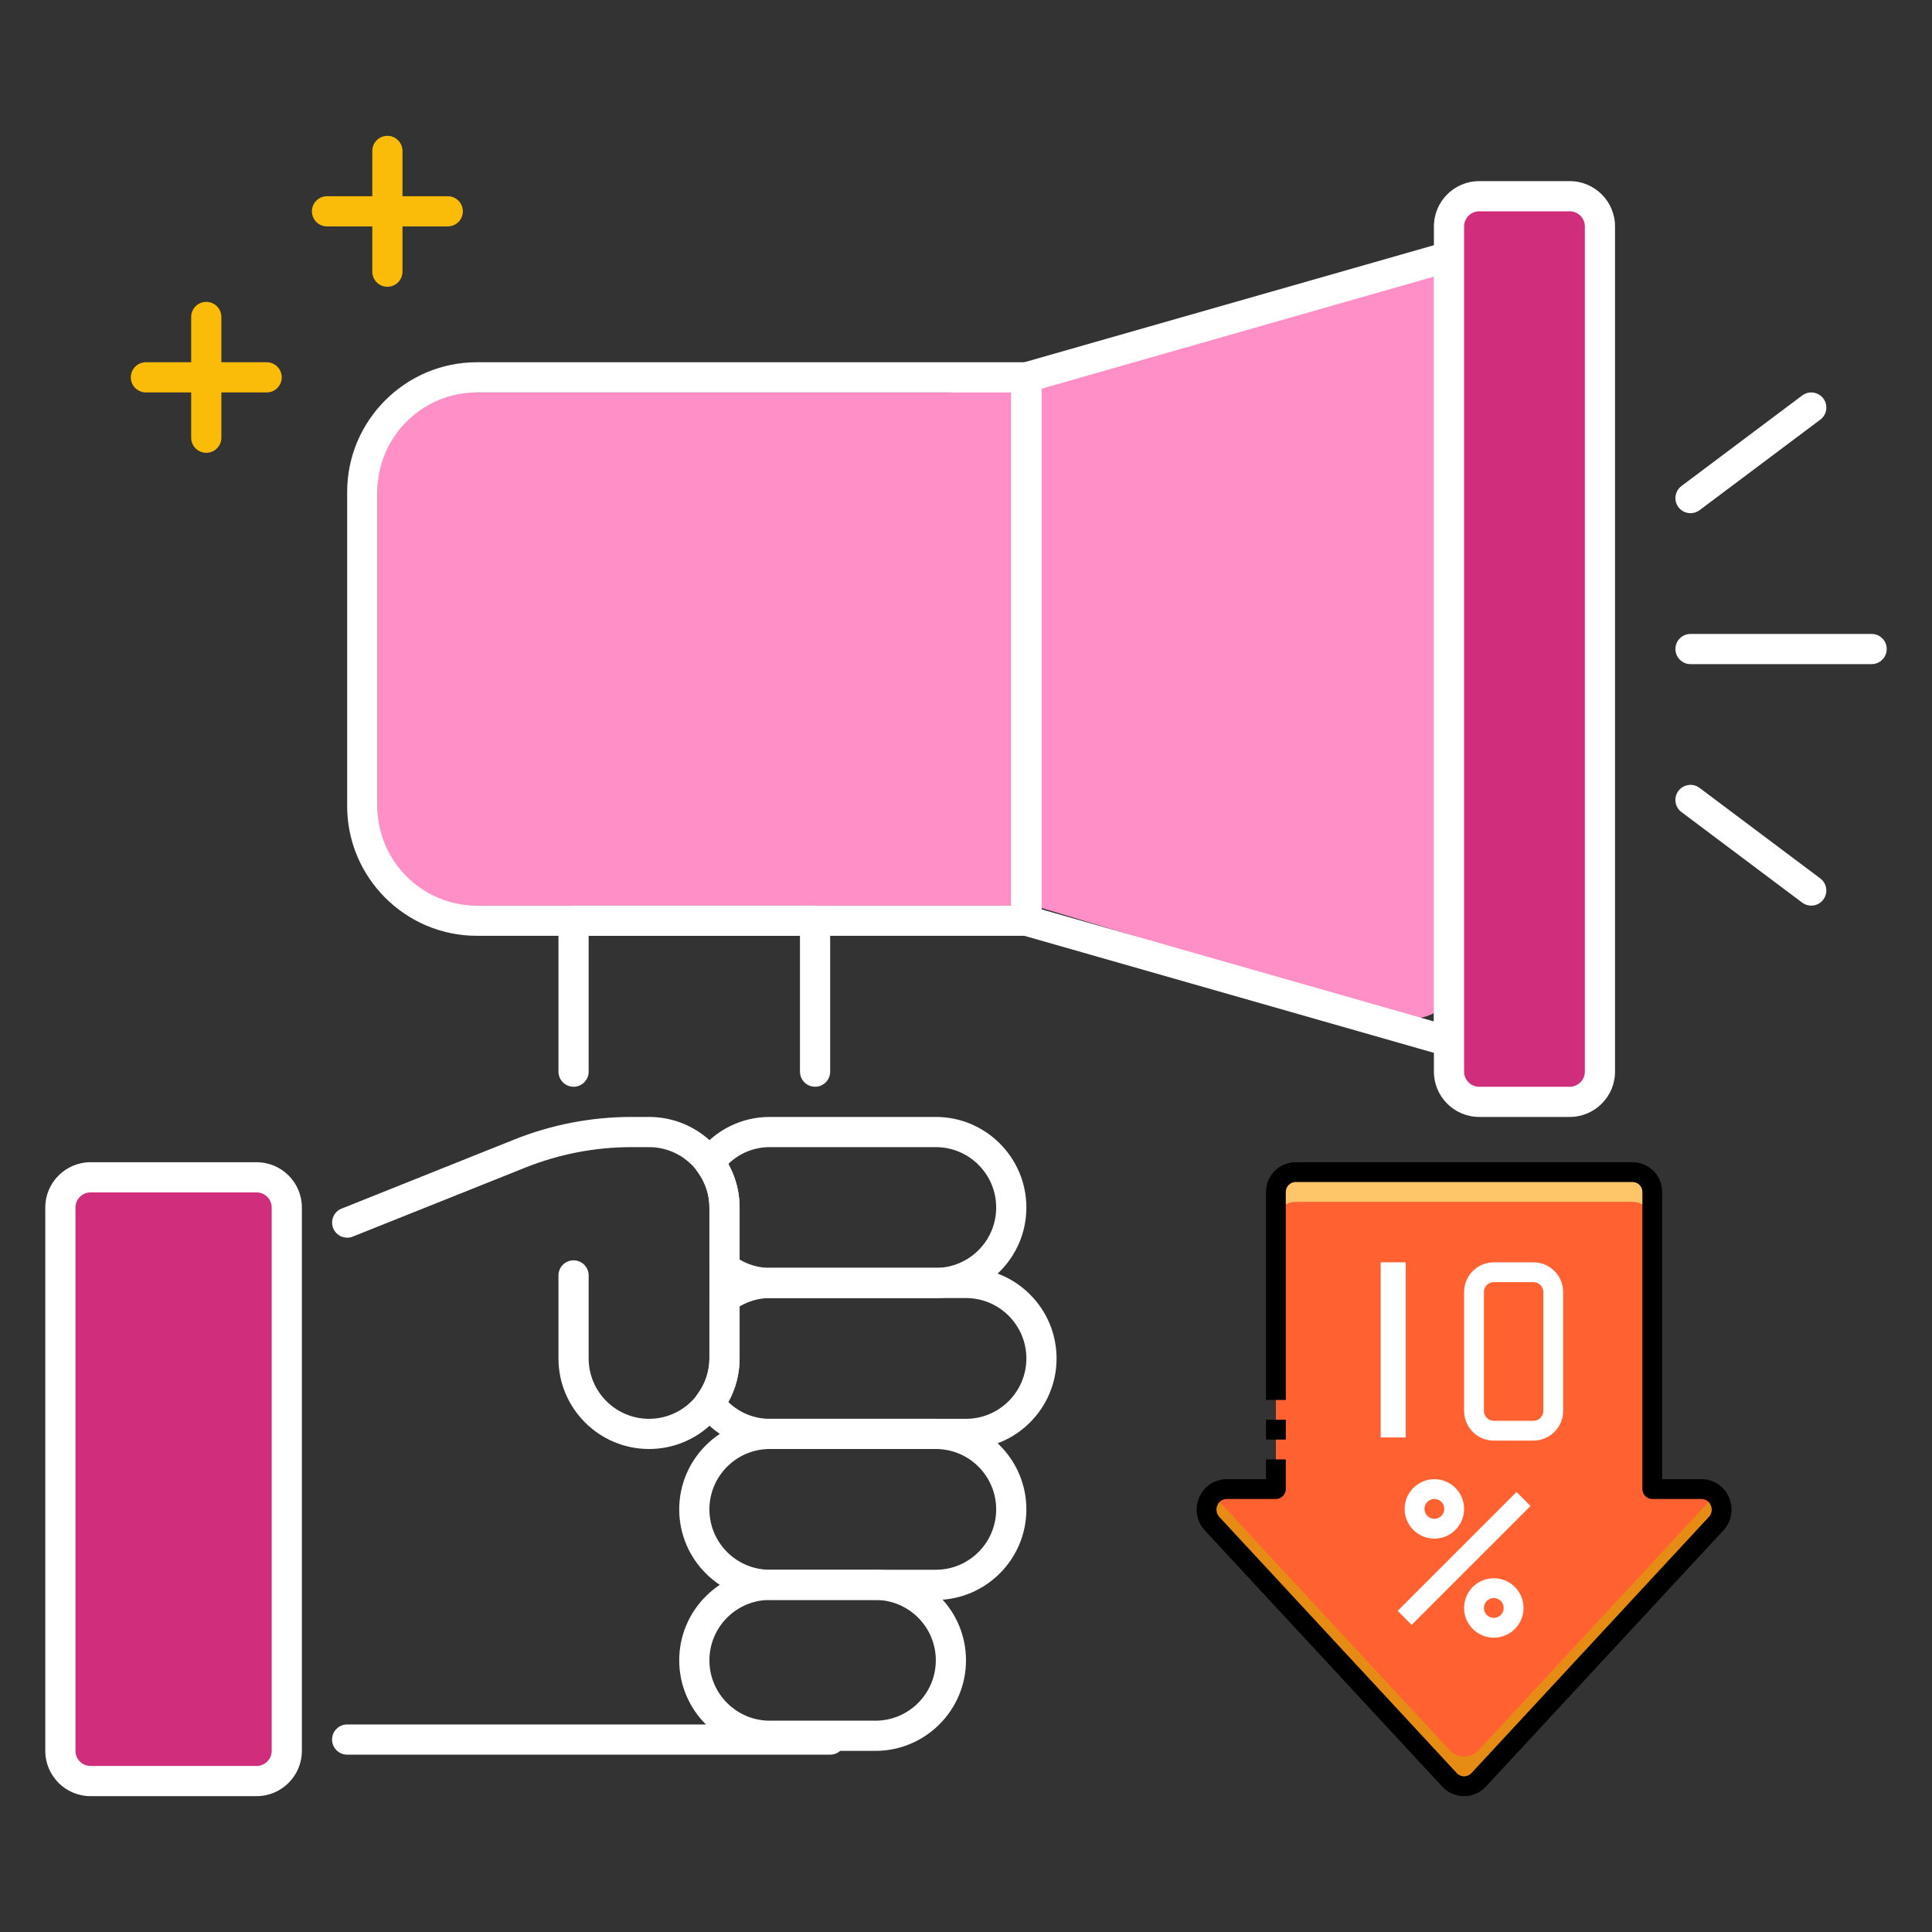 <svg width="128" height="128" viewBox="0 0 128 128" fill="none" xmlns="http://www.w3.org/2000/svg">
<rect x="0" y="0" width="128" height="128" fill="#333333" stroke="none"/>
<path d="M55 116.25H23C22.448 116.25 22 115.802 22 115.25C22 114.698 22.448 114.25 23 114.25H55C55.552 114.25 56 114.698 56 115.25C56 115.802 55.552 116.25 55 116.25Z" fill="white"/>
<path d="M25 29C25 27.343 26.343 26 28 26H62.615C62.871 26 63.125 25.967 63.372 25.903L93.666 18C95.591 17.498 97.462 18.973 97.423 20.961L96.577 64.536C96.538 66.525 94.61 67.926 92.706 67.348L68.926 60.129C68.644 60.044 68.35 60 68.055 60H28C26.343 60 25 58.657 25 57V29Z" fill="#FF8FC6"/>
<path d="M68 62H31.598C26.858 62 23 58.142 23 53.402V32.598C23 27.858 26.858 24 31.598 24H68C68.552 24 69 24.448 69 25V61C69 61.552 68.552 62 68 62ZM31.598 26C27.96 26 25 28.958 25 32.598V53.402C25 57.04 27.958 60 31.598 60H67V26H31.598Z" fill="white"/>
<path d="M96 70C95.908 70 95.816 69.988 95.724 69.96L67.724 61.96C67.296 61.836 67 61.446 67 61V25C67 24.552 67.296 24.162 67.724 24.04L95.724 16.04C96.03 15.948 96.348 16.012 96.6 16.202C96.852 16.392 97 16.686 97 17V69C97 69.314 96.854 69.61 96.602 69.798C96.426 69.932 96.214 70 96 70ZM69 60.246L95 67.674V18.326L69 25.754V60.246Z" fill="white"/>
<path d="M29.666 15H21.666C21.114 15 20.666 14.552 20.666 14C20.666 13.448 21.114 13 21.666 13H29.666C30.218 13 30.666 13.448 30.666 14C30.666 14.552 30.218 15 29.666 15Z" fill="#FBBC09"/>
<path d="M25.666 19C25.114 19 24.666 18.552 24.666 18V10C24.666 9.448 25.114 9 25.666 9C26.218 9 26.666 9.448 26.666 10V18C26.666 18.552 26.218 19 25.666 19Z" fill="#FBBC09"/>
<path d="M17.666 26H9.666C9.114 26 8.666 25.552 8.666 25C8.666 24.448 9.114 24 9.666 24H17.666C18.218 24 18.666 24.448 18.666 25C18.666 25.552 18.218 26 17.666 26Z" fill="#FBBC09"/>
<path d="M13.666 30C13.114 30 12.666 29.552 12.666 29V21C12.666 20.448 13.114 20 13.666 20C14.218 20 14.666 20.448 14.666 21V29C14.666 29.552 14.218 30 13.666 30Z" fill="#FBBC09"/>
<path d="M6 118H17C18.104 118 19 117.104 19 116V80C19 78.896 18.104 78 17 78H6C4.896 78 4 78.896 4 80V116C4 117.104 4.896 118 6 118Z" fill="#D02E7D"/>
<path d="M17 119H6C4.346 119 3 117.654 3 116V80C3 78.346 4.346 77 6 77H17C18.654 77 20 78.346 20 80V116C20 117.654 18.654 119 17 119ZM6 79C5.45 79 5 79.45 5 80V116C5 116.55 5.45 117 6 117H17C17.55 117 18 116.55 18 116V80C18 79.45 17.55 79 17 79H6Z" fill="white"/>
<path d="M43 96C39.692 96 37 93.308 37 90V84.5C37 83.948 37.448 83.5 38 83.5C38.552 83.5 39 83.948 39 84.5V90C39 92.206 40.794 94 43 94C45.206 94 47 92.206 47 90V80C47 77.794 45.206 76 43 76H41.852C39.428 76 37.054 76.458 34.796 77.36L23.372 81.928C22.86 82.132 22.278 81.884 22.074 81.372C21.87 80.86 22.116 80.278 22.63 80.074L34.054 75.504C36.548 74.506 39.172 74 41.852 74H43C46.308 74 49 76.692 49 80V90C49 93.308 46.308 96 43 96Z" fill="white"/>
<path d="M54 72C53.448 72 53 71.552 53 71V62H39V71C39 71.552 38.552 72 38 72C37.448 72 37 71.552 37 71V61C37 60.448 37.448 60 38 60H54C54.552 60 55 60.448 55 61V71C55 71.552 54.552 72 54 72Z" fill="white"/>
<path d="M104 73H98C96.896 73 96 72.104 96 71V15C96 13.896 96.896 13 98 13H104C105.104 13 106 13.896 106 15V71C106 72.104 105.104 73 104 73Z" fill="#D02E7D"/>
<path d="M104 74H98C96.346 74 95 72.654 95 71V15C95 13.346 96.346 12 98 12H104C105.654 12 107 13.346 107 15V71C107 72.654 105.654 74 104 74ZM98 14C97.45 14 97 14.45 97 15V71C97 71.55 97.45 72 98 72H104C104.55 72 105 71.55 105 71V15C105 14.45 104.55 14 104 14H98Z" fill="white"/>
<path d="M124 44H112C111.448 44 111 43.552 111 43C111 42.448 111.448 42 112 42H124C124.552 42 125 42.448 125 43C125 43.552 124.552 44 124 44Z" fill="white"/>
<path d="M112 34C111.698 34 111.396 33.862 111.2 33.6C110.87 33.158 110.96 32.532 111.402 32.2L119.402 26.2C119.842 25.87 120.468 25.96 120.802 26.402C121.132 26.844 121.042 27.47 120.6 27.802L112.6 33.802C112.42 33.936 112.208 34 112 34Z" fill="white"/>
<path d="M120 60C119.792 60 119.58 59.936 119.4 59.8L111.4 53.8C110.958 53.468 110.868 52.842 111.198 52.4C111.532 51.958 112.158 51.868 112.598 52.198L120.598 58.198C121.04 58.53 121.13 59.156 120.8 59.598C120.604 59.862 120.302 60 120 60Z" fill="white"/>
<path d="M58 116H51C47.692 116 45 113.308 45 110C45 106.692 47.692 104 51 104H58C61.308 104 64 106.692 64 110C64 113.308 61.308 116 58 116ZM51 106C48.794 106 47 107.794 47 110C47 112.206 48.794 114 51 114H58C60.206 114 62 112.206 62 110C62 107.794 60.206 106 58 106H51Z" fill="white"/>
<path d="M62 106H51C47.692 106 45 103.308 45 100C45 96.692 47.692 94 51 94H62C65.308 94 68 96.692 68 100C68 103.308 65.308 106 62 106ZM51 96C48.794 96 47 97.794 47 100C47 102.206 48.794 104 51 104H62C64.206 104 66 102.206 66 100C66 97.794 64.206 96 62 96H51Z" fill="white"/>
<path d="M62 86H51C49.706 86 48.458 85.576 47.396 84.776C47.146 84.586 47 84.292 47 83.978V80C47 79.148 46.722 78.328 46.2 77.624C45.934 77.27 45.934 76.784 46.198 76.428C47.348 74.884 49.098 74 51 74H62C65.308 74 68 76.692 68 80C68 83.308 65.308 86 62 86ZM49 83.446C49.616 83.81 50.298 84 51 84H62C64.206 84 66 82.206 66 80C66 77.794 64.206 76 62 76H51C49.96 76 48.988 76.4 48.248 77.118C48.742 78.002 49 78.986 49 80V83.446Z" fill="white"/>
<path d="M64 96H51C49.098 96 47.348 95.116 46.198 93.57C45.934 93.214 45.934 92.728 46.2 92.374C46.724 91.67 47 90.85 47 89.998V86.022C47 85.708 47.146 85.412 47.396 85.224C48.458 84.424 49.706 84 51 84H64C67.308 84 70 86.692 70 90C70 93.308 67.308 96 64 96ZM48.248 92.882C48.988 93.6 49.96 94 51 94H64C66.206 94 68 92.206 68 90C68 87.794 66.206 86 64 86H51C50.298 86 49.616 86.192 49 86.554V90C49 91.014 48.742 91.998 48.248 92.882Z" fill="white"/>
<g clip-path="url(#clip0_776_229)">
<path d="M112.726 98.656H109.469V78.969C109.469 78.621 109.33 78.287 109.084 78.041C108.838 77.794 108.504 77.656 108.156 77.656H85.844C85.496 77.656 85.162 77.794 84.916 78.041C84.669 78.287 84.531 78.621 84.531 78.969V98.656H81.274C81.015 98.661 80.763 98.74 80.548 98.882C80.332 99.025 80.161 99.226 80.056 99.462C79.95 99.698 79.913 99.959 79.951 100.215C79.988 100.471 80.097 100.711 80.266 100.907L95.993 117.875C96.116 118.021 96.27 118.139 96.444 118.22C96.618 118.301 96.808 118.343 97 118.343C97.192 118.343 97.382 118.301 97.556 118.22C97.73 118.139 97.884 118.021 98.007 117.875L113.734 100.907C113.903 100.711 114.012 100.471 114.049 100.215C114.086 99.959 114.05 99.698 113.944 99.462C113.839 99.226 113.668 99.025 113.452 98.882C113.237 98.74 112.985 98.661 112.726 98.656Z" fill="#FF6230"/>
<path d="M113.641 99.04L98.007 115.906C97.884 116.053 97.73 116.171 97.556 116.252C97.382 116.333 97.192 116.375 97 116.375C96.808 116.375 96.619 116.333 96.445 116.252C96.27 116.171 96.116 116.053 95.993 115.906L80.36 99.04C80.11 99.281 79.962 99.608 79.944 99.955C79.927 100.302 80.042 100.642 80.266 100.907L95.993 117.874C96.116 118.021 96.27 118.139 96.445 118.22C96.619 118.301 96.808 118.343 97 118.343C97.192 118.343 97.382 118.301 97.556 118.22C97.73 118.139 97.884 118.021 98.007 117.874L113.734 100.907C113.959 100.642 114.074 100.302 114.056 99.955C114.039 99.608 113.89 99.281 113.641 99.04Z" fill="#E68C15"/>
<path d="M85.844 79.625H108.156C108.504 79.625 108.838 79.763 109.084 80.009C109.33 80.256 109.469 80.589 109.469 80.938V78.969C109.469 78.621 109.33 78.287 109.084 78.041C108.838 77.794 108.504 77.656 108.156 77.656H85.844C85.496 77.656 85.162 77.794 84.916 78.041C84.669 78.287 84.531 78.621 84.531 78.969V80.938C84.531 80.589 84.669 80.256 84.916 80.009C85.162 79.763 85.496 79.625 85.844 79.625Z" fill="#FFC568"/>
<path d="M85.188 94.062H83.875V95.375H85.188V94.062Z" fill="black"/>
<path d="M114.527 99.16C114.371 98.814 114.118 98.519 113.798 98.314C113.479 98.108 113.106 97.999 112.726 98H110.125V78.969C110.125 78.447 109.917 77.946 109.548 77.577C109.179 77.207 108.678 77 108.156 77H85.843C85.321 77 84.82 77.207 84.451 77.577C84.082 77.946 83.875 78.447 83.875 78.969V92.75H85.187V78.969C85.187 78.795 85.256 78.628 85.379 78.505C85.502 78.382 85.669 78.312 85.843 78.312H108.156C108.33 78.312 108.497 78.382 108.62 78.505C108.743 78.628 108.812 78.795 108.812 78.969V98.656C108.812 98.83 108.881 98.997 109.004 99.12C109.127 99.243 109.294 99.312 109.468 99.312H112.726C112.855 99.313 112.982 99.351 113.09 99.421C113.198 99.492 113.284 99.593 113.336 99.711C113.395 99.831 113.418 99.966 113.404 100.098C113.389 100.231 113.336 100.357 113.252 100.462L97.508 117.45C97.443 117.525 97.363 117.586 97.273 117.626C97.183 117.667 97.084 117.687 96.985 117.685C96.886 117.683 96.789 117.659 96.701 117.614C96.612 117.57 96.534 117.506 96.473 117.428L80.766 100.483C80.676 100.378 80.618 100.249 80.6 100.112C80.582 99.975 80.604 99.836 80.663 99.711C80.716 99.593 80.801 99.492 80.909 99.421C81.018 99.351 81.144 99.313 81.273 99.312H84.531C84.705 99.312 84.872 99.243 84.995 99.12C85.118 98.997 85.187 98.83 85.187 98.656V96.688H83.875V98H81.273C80.893 97.999 80.521 98.108 80.201 98.314C79.881 98.519 79.628 98.814 79.472 99.16C79.305 99.517 79.246 99.914 79.302 100.303C79.357 100.693 79.525 101.058 79.784 101.353L95.49 118.3C95.674 118.517 95.903 118.693 96.16 118.814C96.418 118.934 96.699 118.998 96.984 119C97.268 119.002 97.55 118.942 97.81 118.825C98.069 118.708 98.3 118.536 98.487 118.321L114.234 101.332C114.487 101.037 114.65 100.675 114.702 100.29C114.754 99.904 114.693 99.512 114.527 99.16Z" fill="black"/>
<path d="M100.473 98.848L92.598 106.723L93.526 107.651L101.401 99.776L100.473 98.848Z" fill="white"/>
<path d="M97 106.531C97 106.921 97.115 107.301 97.332 107.625C97.548 107.949 97.856 108.201 98.215 108.35C98.575 108.499 98.971 108.538 99.353 108.462C99.735 108.386 100.086 108.199 100.361 107.923C100.636 107.648 100.824 107.297 100.9 106.915C100.976 106.533 100.937 106.138 100.788 105.778C100.639 105.418 100.386 105.111 100.063 104.894C99.739 104.678 99.358 104.562 98.969 104.562C98.447 104.562 97.946 104.77 97.577 105.139C97.207 105.508 97 106.009 97 106.531ZM99.625 106.531C99.625 106.661 99.587 106.788 99.514 106.896C99.442 107.004 99.34 107.088 99.22 107.138C99.1 107.187 98.968 107.2 98.841 107.175C98.713 107.15 98.597 107.087 98.505 106.995C98.413 106.904 98.35 106.787 98.325 106.659C98.3 106.532 98.313 106.4 98.362 106.28C98.412 106.16 98.496 106.058 98.604 105.986C98.712 105.913 98.839 105.875 98.969 105.875C99.143 105.875 99.31 105.944 99.433 106.067C99.556 106.19 99.625 106.357 99.625 106.531Z" fill="white"/>
<path d="M95.031 98C94.642 98 94.261 98.115 93.938 98.332C93.614 98.548 93.361 98.856 93.212 99.215C93.063 99.575 93.024 99.971 93.1 100.353C93.176 100.735 93.364 101.086 93.639 101.361C93.915 101.636 94.265 101.824 94.647 101.9C95.029 101.976 95.425 101.937 95.785 101.788C96.144 101.639 96.452 101.386 96.668 101.063C96.885 100.739 97 100.358 97 99.969C97 99.447 96.793 98.946 96.423 98.577C96.054 98.207 95.553 98 95.031 98ZM95.031 100.625C94.901 100.625 94.775 100.587 94.667 100.514C94.559 100.442 94.475 100.34 94.425 100.22C94.375 100.1 94.362 99.968 94.388 99.841C94.413 99.713 94.475 99.597 94.567 99.505C94.659 99.413 94.776 99.35 94.903 99.325C95.031 99.3 95.162 99.313 95.282 99.362C95.402 99.412 95.505 99.496 95.577 99.604C95.649 99.712 95.688 99.839 95.688 99.969C95.688 100.143 95.618 100.31 95.495 100.433C95.372 100.556 95.205 100.625 95.031 100.625Z" fill="white"/>
<path d="M103.562 88.225V85.6C103.562 85.078 103.355 84.577 102.986 84.208C102.617 83.839 102.116 83.632 101.594 83.632H98.969C98.447 83.632 97.946 83.839 97.577 84.208C97.207 84.577 97 85.078 97 85.6V93.475C97 93.998 97.207 94.498 97.577 94.868C97.946 95.237 98.447 95.444 98.969 95.444H101.594C102.116 95.444 102.617 95.237 102.986 94.868C103.355 94.498 103.562 93.998 103.562 93.475V88.225H102.25V93.475C102.25 93.649 102.181 93.816 102.058 93.939C101.935 94.062 101.768 94.132 101.594 94.132H98.969C98.795 94.132 98.628 94.062 98.505 93.939C98.382 93.816 98.312 93.649 98.312 93.475V85.6C98.312 85.426 98.382 85.259 98.505 85.136C98.628 85.013 98.795 84.944 98.969 84.944H101.594C101.768 84.944 101.935 85.013 102.058 85.136C102.181 85.259 102.25 85.426 102.25 85.6V88.225H103.562Z" fill="white"/>
<rect x="91.474" y="83.632" width="1.658" height="11.605" fill="white"/>
</g>
<defs>
<clipPath id="clip0_776_229">
<rect width="42" height="42" fill="white" transform="translate(76 77)"/>
</clipPath>
</defs>
</svg>
